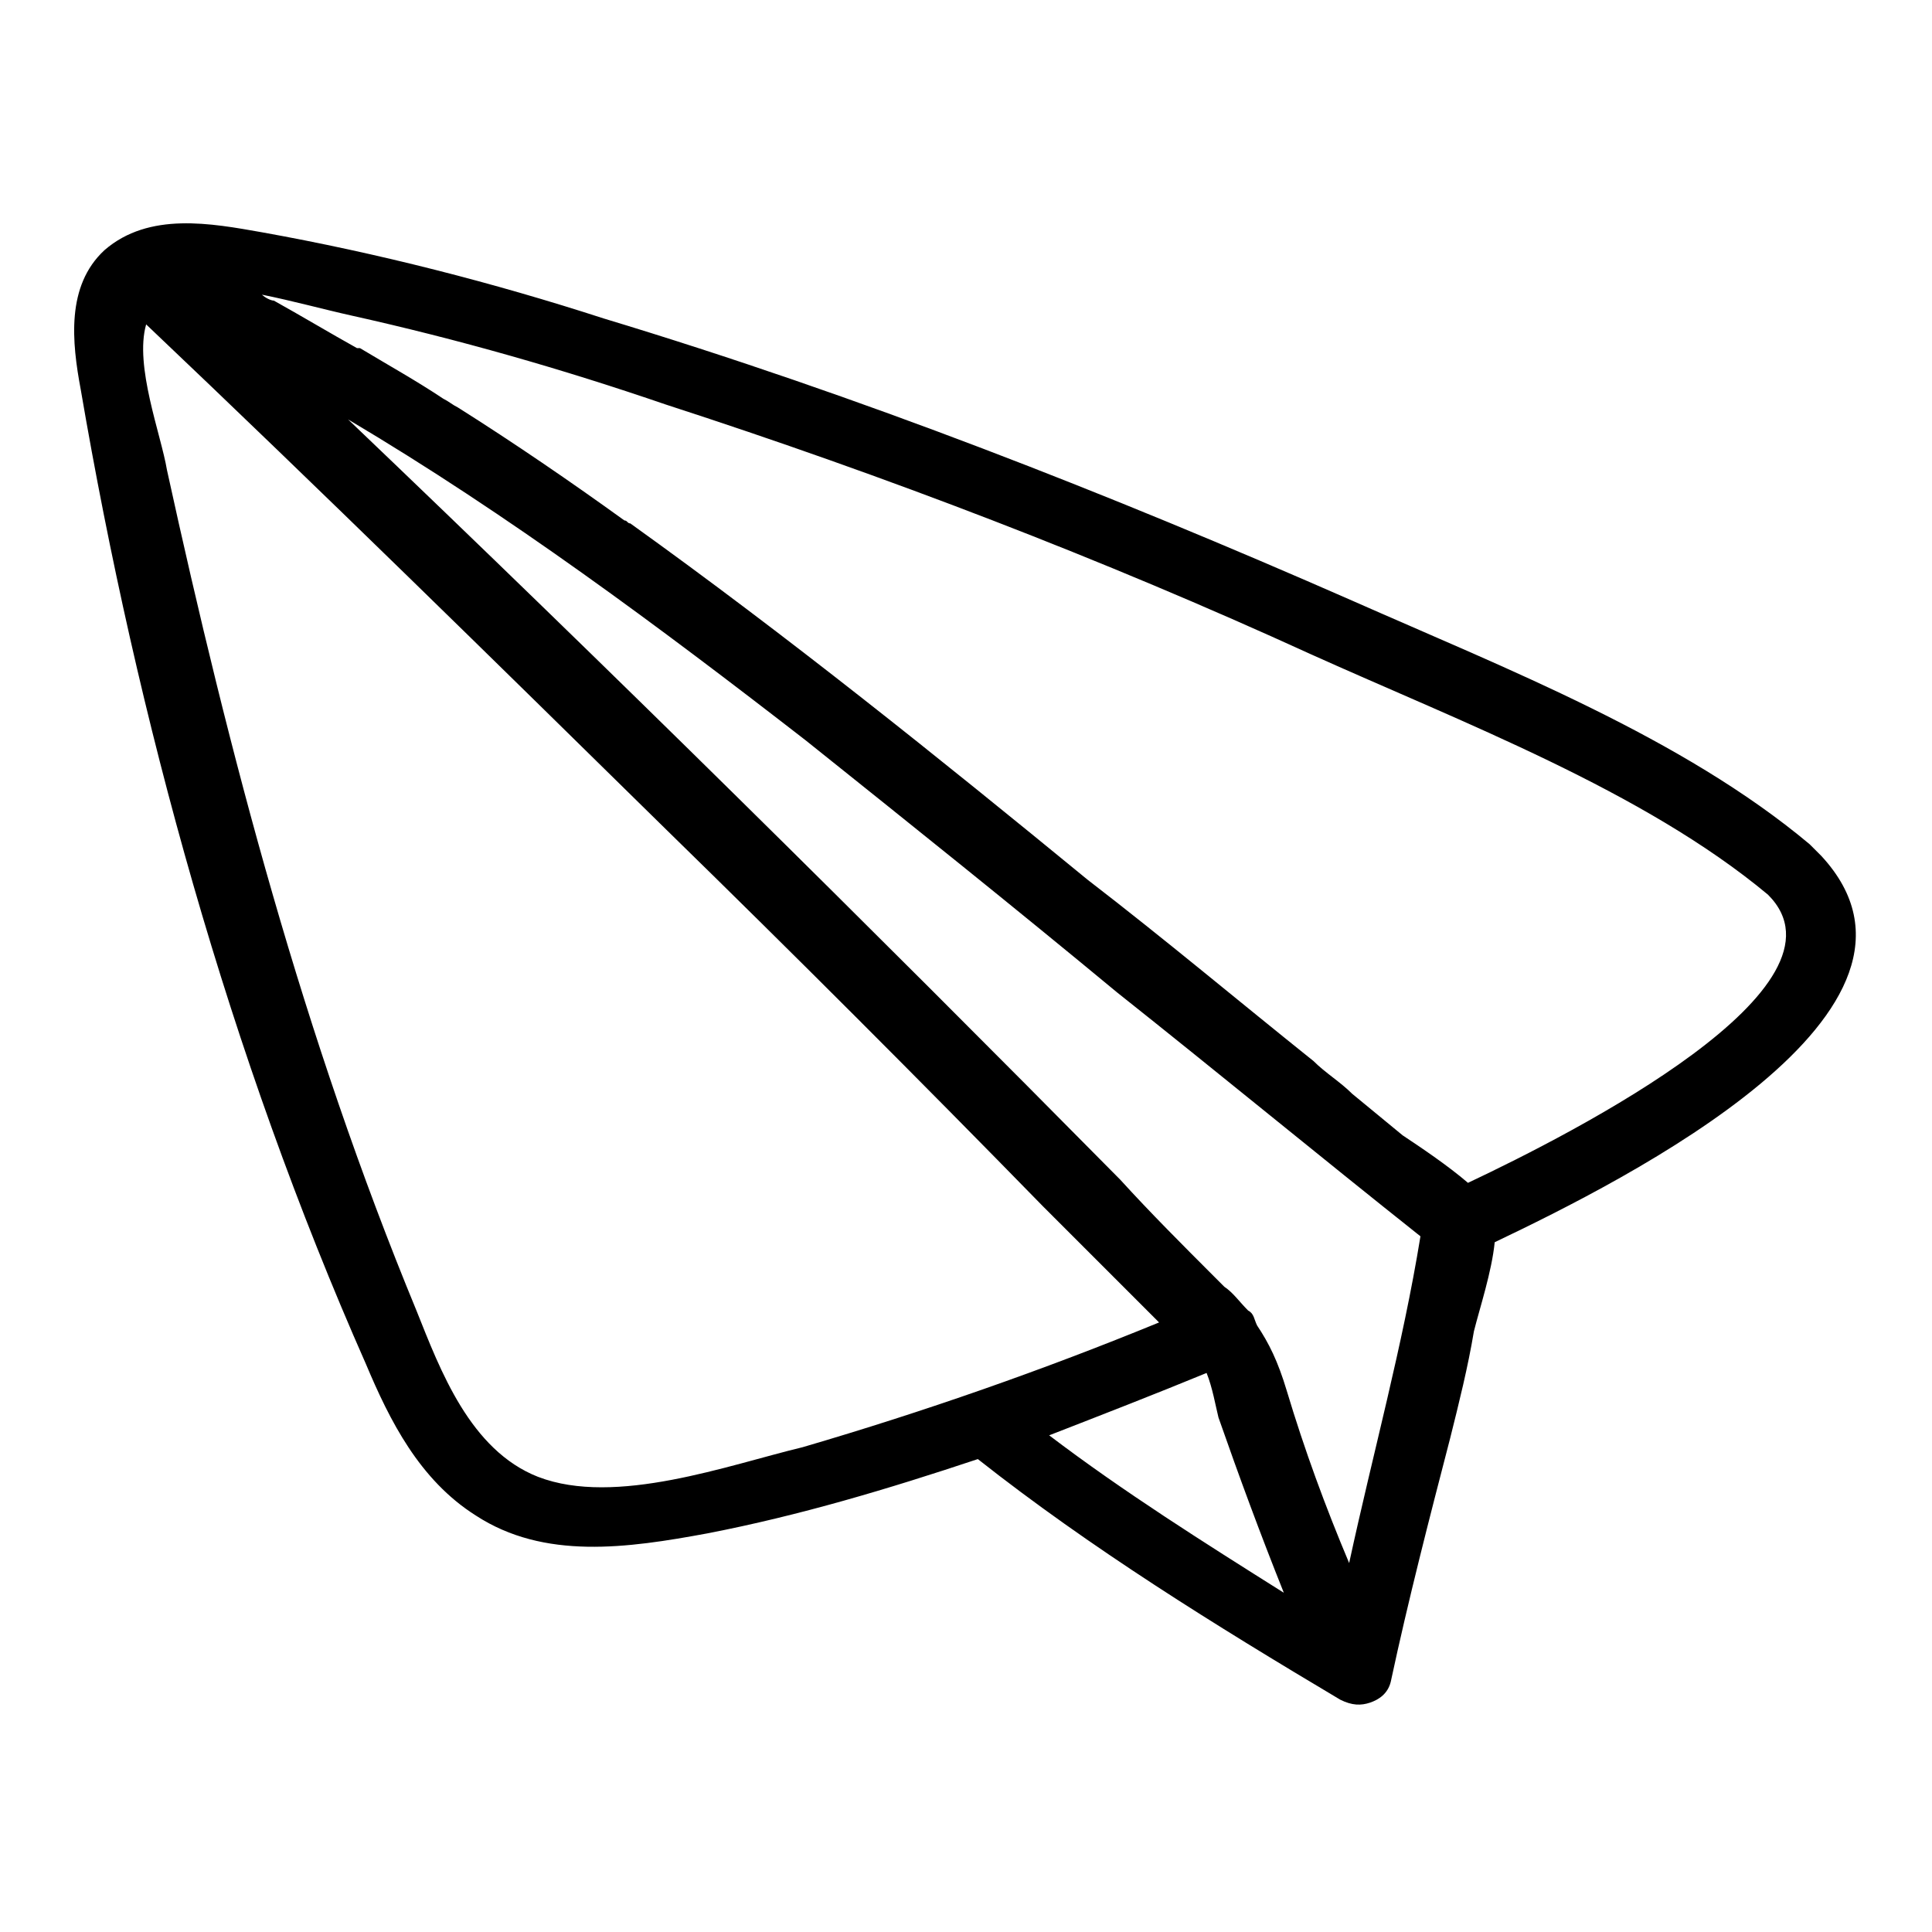 <?xml version="1.0" encoding="UTF-8"?>
<!-- Uploaded to: SVG Repo, www.svgrepo.com, Generator: SVG Repo Mixer Tools -->
<svg fill="#000000" width="800px" height="800px" version="1.1" viewBox="144 144 512 512" xmlns="http://www.w3.org/2000/svg">
 <path d="m626.71 370.87-3.148-3.148c-33.848-28.34-80.293-46.445-121.23-64.551-64.551-28.34-130.68-54.316-198.38-74.785-29.129-9.445-59.828-17.316-90.531-22.828-13.379-2.359-29.91-5.508-41.719 4.723-10.234 9.445-8.66 24.402-6.297 37 14.957 87.379 39.359 176.33 75.57 258.2 6.297 14.957 14.168 30.699 29.125 40.148 18.105 11.809 40.148 8.66 61.402 4.723 24.402-4.723 48.02-11.809 71.637-19.68 29.914 23.617 62.977 44.082 96.039 63.762 3.148 1.574 5.512 1.574 7.871 0.789 2.363-0.789 4.723-2.363 5.512-5.512 4.723-22.043 10.234-43.297 15.742-64.551 2.363-9.445 4.723-18.895 6.297-28.34 1.574-6.297 4.723-15.742 5.512-23.617 34.637-16.531 124.38-61.402 86.59-102.34zm-186.57 36.211c26.766 21.254 53.531 43.297 80.293 64.551-4.723 29.125-12.594 57.465-18.895 86.594-6.297-14.957-11.809-29.914-16.531-45.656-2.363-7.871-4.723-12.594-7.871-17.32-0.789-1.574-0.789-3.148-2.363-3.938-2.363-2.363-3.938-4.723-6.297-6.297l-2.363-2.363c-8.66-8.66-17.32-17.32-25.191-25.977-66.914-67.699-135.4-135.4-204.67-201.52 42.508 25.191 82.656 55.105 121.23 85.02 27.559 22.039 55.109 44.082 82.66 66.91zm-153.5 128.32c-18.105-7.086-25.977-28.34-32.273-44.082-29.914-72.422-49.594-147.21-66.125-222.78-1.574-9.445-8.66-27.551-5.512-38.574 46.445 44.082 92.102 88.953 137.76 133.82 33.852 33.062 66.914 66.125 99.977 99.977l30.699 30.699c-30.699 12.594-62.188 23.617-94.465 33.062-19.68 4.723-49.594 15.742-70.062 7.871zm177.12-27.555c1.574 3.938 2.363 8.66 3.148 11.809 5.512 15.742 11.02 30.699 17.32 46.445-21.254-13.383-42.508-26.766-62.188-41.723 14.168-5.508 28.336-11.02 41.719-16.531zm69.273-50.379c-5.512-4.723-12.594-9.445-17.32-12.594-4.723-3.938-8.66-7.086-13.383-11.02-3.148-3.148-7.086-5.512-10.234-8.66-19.68-15.742-39.359-32.273-59.828-48.02-39.359-32.273-79.508-64.551-121.23-94.465-0.789 0-0.789-0.789-1.574-0.789-14.168-10.234-29.125-20.469-44.082-29.914-1.574-0.789-2.363-1.574-3.938-2.363-7.086-4.723-14.168-8.66-22.043-13.383h-0.789c-7.086-3.938-14.957-8.66-22.043-12.594-0.777 0-2.352-0.785-3.141-1.574 7.871 1.574 16.531 3.938 23.617 5.512 28.34 6.297 55.891 14.168 83.445 23.617 58.254 18.895 115.72 40.934 170.82 66.125 40.148 18.105 88.168 36.211 121.23 63.762 24.398 24.402-51.172 62.977-79.512 76.359z"/>
</svg>